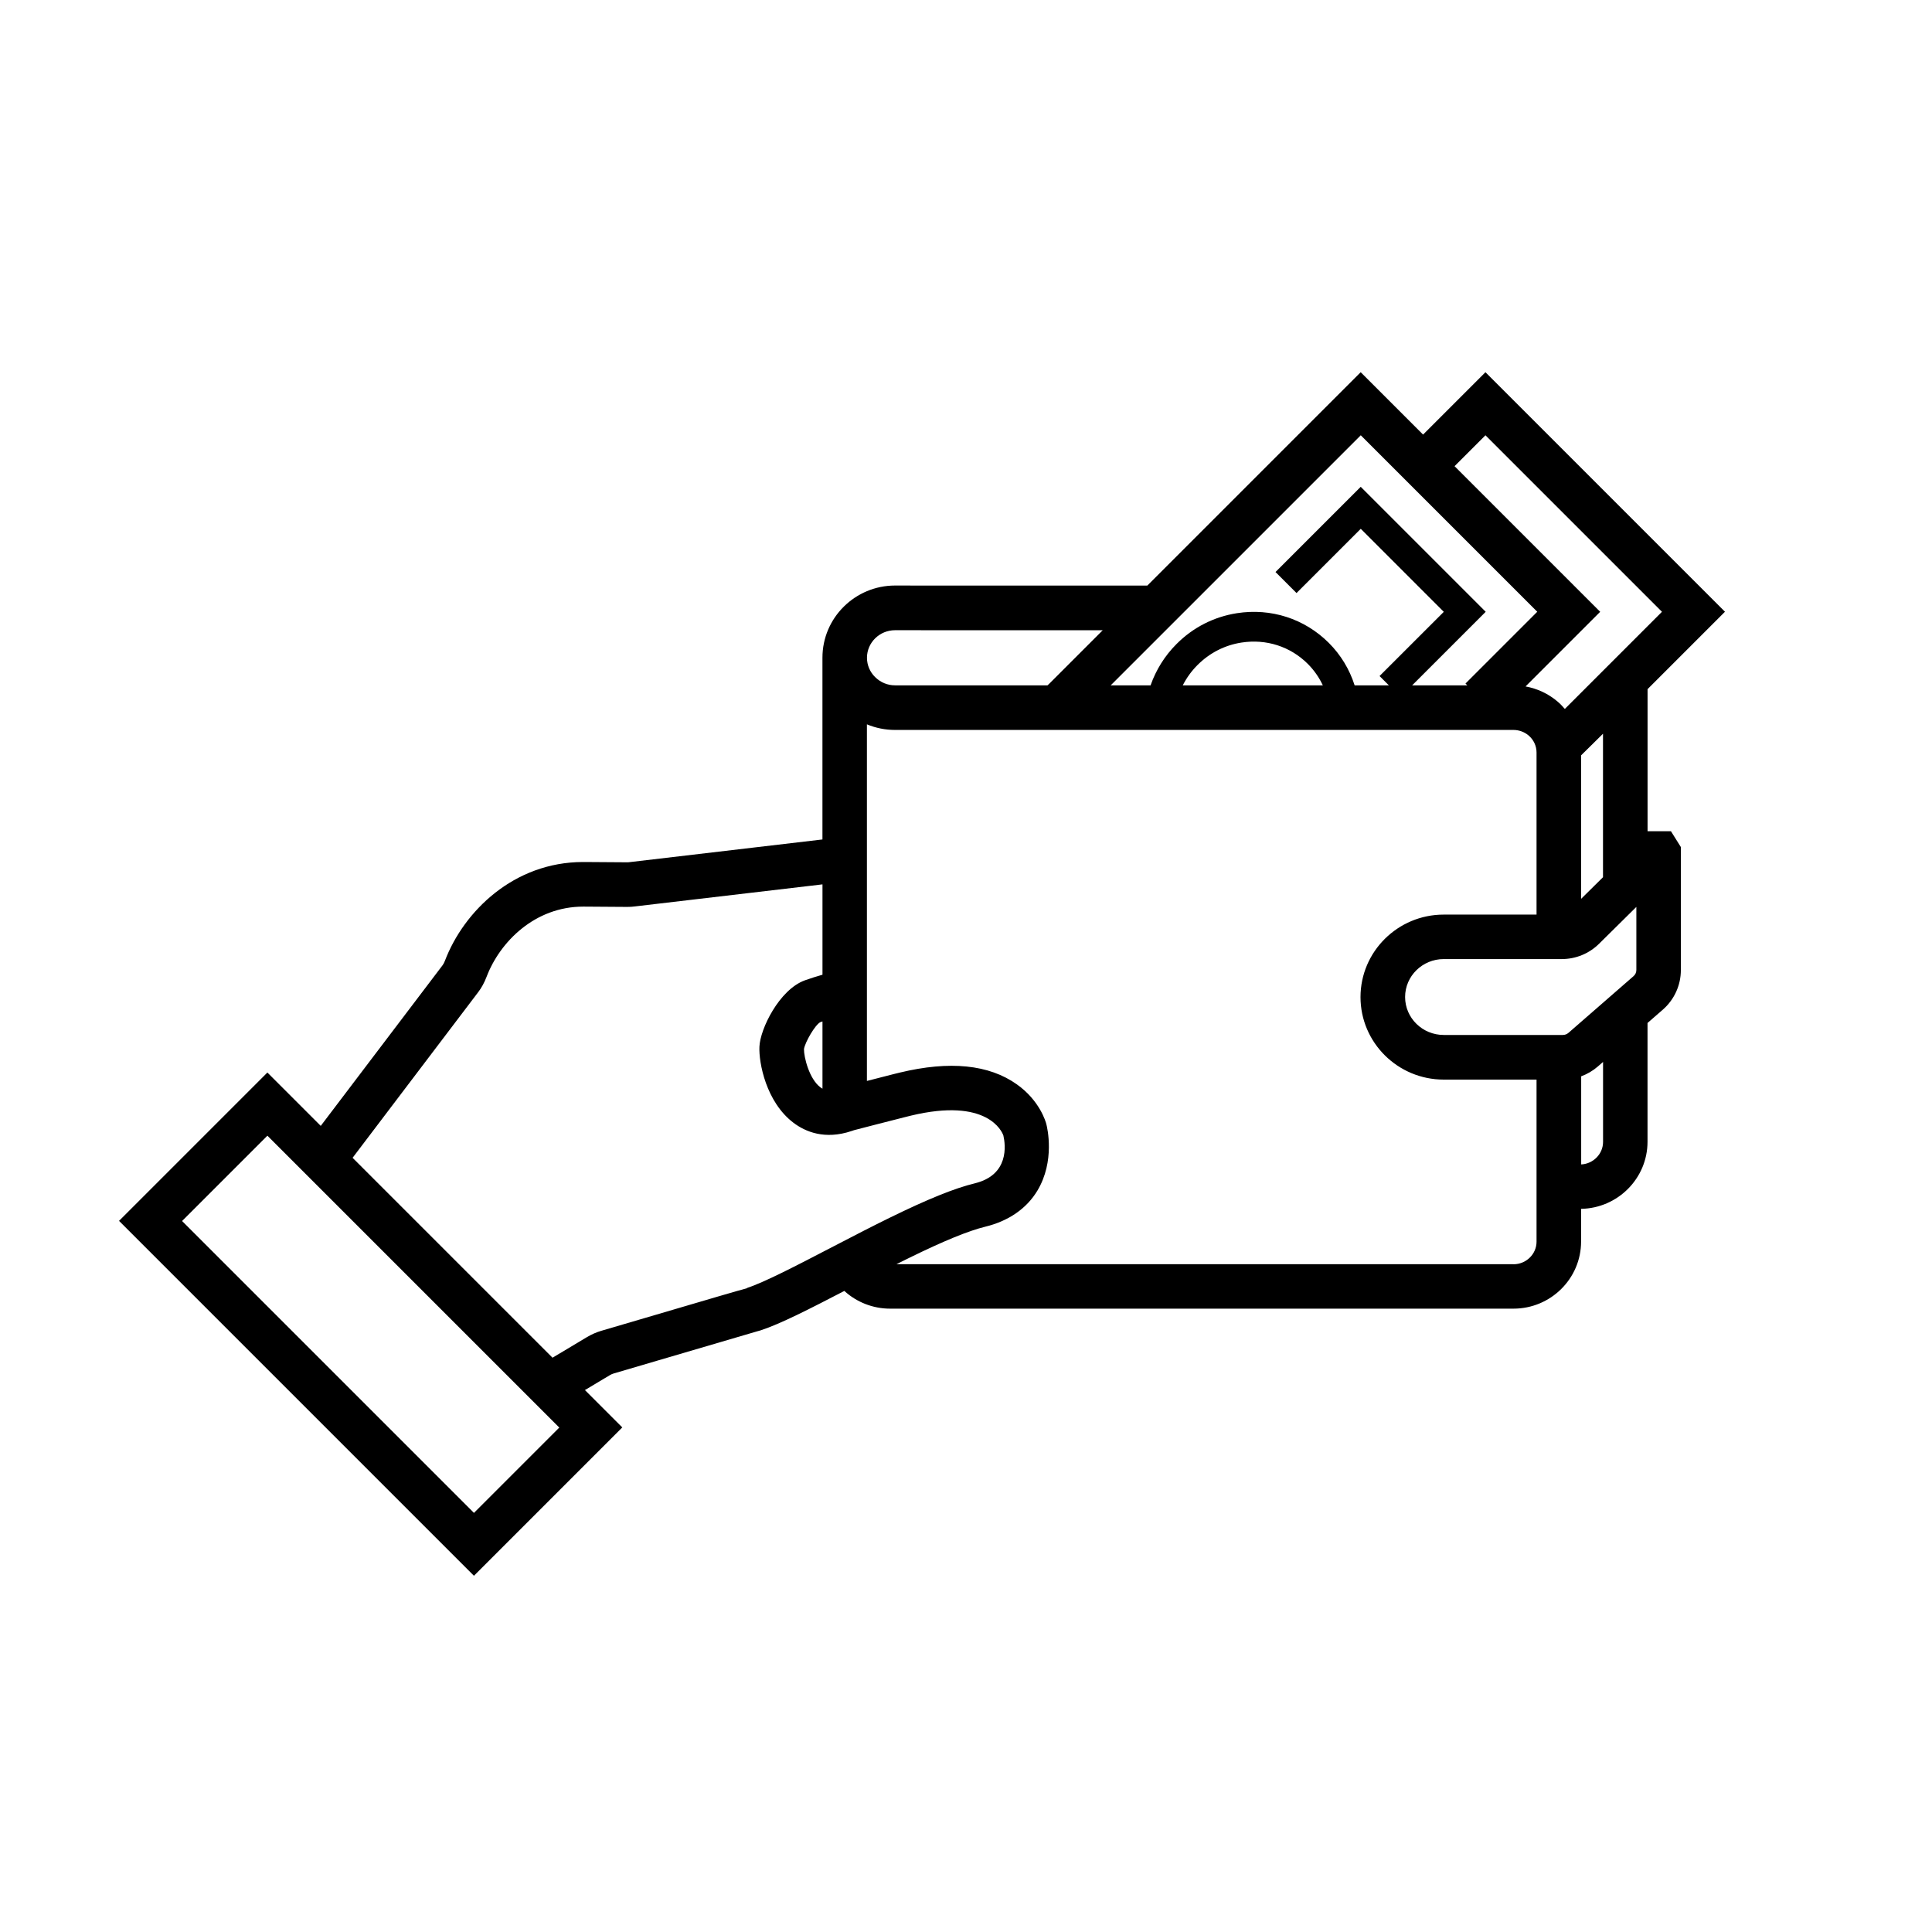<?xml version="1.0" encoding="UTF-8"?>
<!-- Uploaded to: SVG Repo, www.svgrepo.com, Generator: SVG Repo Mixer Tools -->
<svg fill="#000000" width="800px" height="800px" version="1.1" viewBox="144 144 512 512" xmlns="http://www.w3.org/2000/svg">
 <path d="m586.82 364.28h-6.199v-37.648l20.516-20.516-63.477-63.477-16.531 16.531-16.531-16.531-56.551 56.551h-54.574l-12.25-0.02c-10.629 0-19.266 8.57-19.266 19.121v48.176l-51.148 6.012-0.129 0.02s-0.168 0.02-0.441 0.02l-11.375-0.078h-0.324c-18.41 0-31.656 13.117-36.625 26.164-0.195 0.5-0.402 0.906-0.629 1.199l-32.285 42.566-14.141-14.141-39.312 39.312 94.051 94.051 39.312-39.312-9.898-9.898 6.613-3.957c0.344-0.195 0.68-0.355 1.004-0.441 2.066-0.602 6.496-1.91 11.652-3.426 9.348-2.746 23.035-6.781 26.273-7.715l1.012-0.285c5.188-1.684 13.047-5.707 22.188-10.449 3.258 2.973 7.559 4.695 12.121 4.695h165.21c9.879 0 17.918-7.981 17.918-17.789v-8.66c9.73-0.176 17.605-8.078 17.605-17.781v-31.477l4.055-3.531c3.039-2.648 4.781-6.477 4.781-10.488v-32.602l-2.637-4.211zm-9.172 36.812c0 0.602-0.266 1.18-0.727 1.586l-17.258 15.035c-0.414 0.363-0.945 0.562-1.504 0.562h-31.559c-5.648 0-10.234-4.508-10.234-10.055 0-5.551 4.594-10.055 10.234-10.055h31.262c3.738 0 7.262-1.445 9.91-4.062l9.879-9.762v16.758zm-8.836-24.621-5.797 5.727v-38.031l5.797-5.719zm-31.152-117.12 46.781 46.781-25.742 25.742c-0.609-0.707-1.25-1.387-1.977-1.996-2.422-2.047-5.332-3.406-8.434-3.965l19.777-19.777-38.594-38.594 8.176-8.176zm13.719 46.781-19.012 19.012 0.48 0.48h-14.613l19.492-19.492-33.121-33.121-22.582 22.582 5.57 5.57 17.023-17.023 22.004 22.004-17.023 17.012 2.469 2.469h-9.074c-1.348-4.231-3.672-8.09-6.848-11.258-6.426-6.414-15.312-9.277-24.363-7.863-6.09 0.953-11.621 3.777-15.988 8.168-3.109 3.102-5.441 6.848-6.879 10.953h-10.566l66.273-66.273 46.781 46.781zm-56.828 19.492h-37.105c1.004-1.977 2.312-3.797 3.906-5.383 3.188-3.199 7.211-5.266 11.641-5.953 6.555-1.023 12.961 1.031 17.586 5.648 1.664 1.664 3 3.59 3.984 5.688zm-113.34-14.621 12.25 0.02h42.773l-14.121 14.121-0.512 0.48h-40.383c-1.996 0-3.867-0.766-5.305-2.195-1.387-1.359-2.144-3.168-2.156-5.098v-0.02c0-4.023 3.344-7.301 7.449-7.301zm-19.855 103.9c0.195-0.07 0.402-0.137 0.609-0.207v17.82c-0.195-0.109-0.383-0.227-0.543-0.355-2.981-2.242-4.398-8.051-4.359-10.156 0.316-1.871 2.941-6.387 4.301-7.106zm-91.75 130.03-77.352-77.352 22.613-22.613 77.352 77.352zm72.336-59.57v0.039c-2.41 0.629-8.668 2.469-26.98 7.863-5.144 1.516-9.574 2.812-11.66 3.426-1.27 0.375-2.508 0.926-3.699 1.625l-9.18 5.492-52.98-52.98 33.25-43.848c0.914-1.191 1.652-2.539 2.262-4.133 3.531-9.27 12.801-18.586 25.613-18.586h0.215l11.426 0.078c0.738 0 1.406-0.039 2.047-0.129l49.711-5.844v23.941c-1.465 0.422-3.102 0.926-4.656 1.484-6.809 2.469-11.887 12.941-12.055 17.605-0.195 4.211 1.762 14.68 9.055 20.172 3.07 2.312 8.227 4.566 15.391 2.156 0.207-0.07 0.414-0.137 0.629-0.215 0.887-0.227 3.426-0.887 6.289-1.625l7.008-1.789c0.66-0.156 1.25-0.305 1.691-0.422 20.41-4.93 24.234 4.262 24.582 5.227 0.59 2.578 1.574 10.461-7.578 12.695-5.324 1.289-12.469 4.184-22.496 9.094-4.715 2.312-9.555 4.812-13.234 6.731l-2.609 1.348c-8.992 4.676-17.484 9.082-22.051 10.566zm203.17-6.336-163.54-0.004c1.141-0.57 2.293-1.141 3.434-1.703 9.102-4.469 15.676-7.152 20.082-8.227 6.199-1.504 10.992-4.82 13.836-9.566 4.695-7.812 2.629-16.629 2.371-17.613-0.156-0.629-1.742-6.231-7.805-10.539-7.391-5.266-17.809-6.316-31.035-3.129-0.492 0.129-1.055 0.266-1.684 0.414l-7.027 1.801v-94.504c2.332 0.973 4.852 1.484 7.457 1.484h163.88c1.465 0 2.894 0.523 4.004 1.457 1.348 1.141 2.117 2.785 2.117 4.527v42.953h-24.609c-12.152 0-22.043 9.809-22.043 21.863 0 12.055 9.891 21.863 22.043 21.863h24.609v42.953c0 3.297-2.746 5.984-6.109 5.984zm23.715-32.414c0 3.188-2.566 5.805-5.797 5.973v-23.352c1.605-0.59 3.102-1.465 4.41-2.598l1.387-1.211z"/>
</svg>